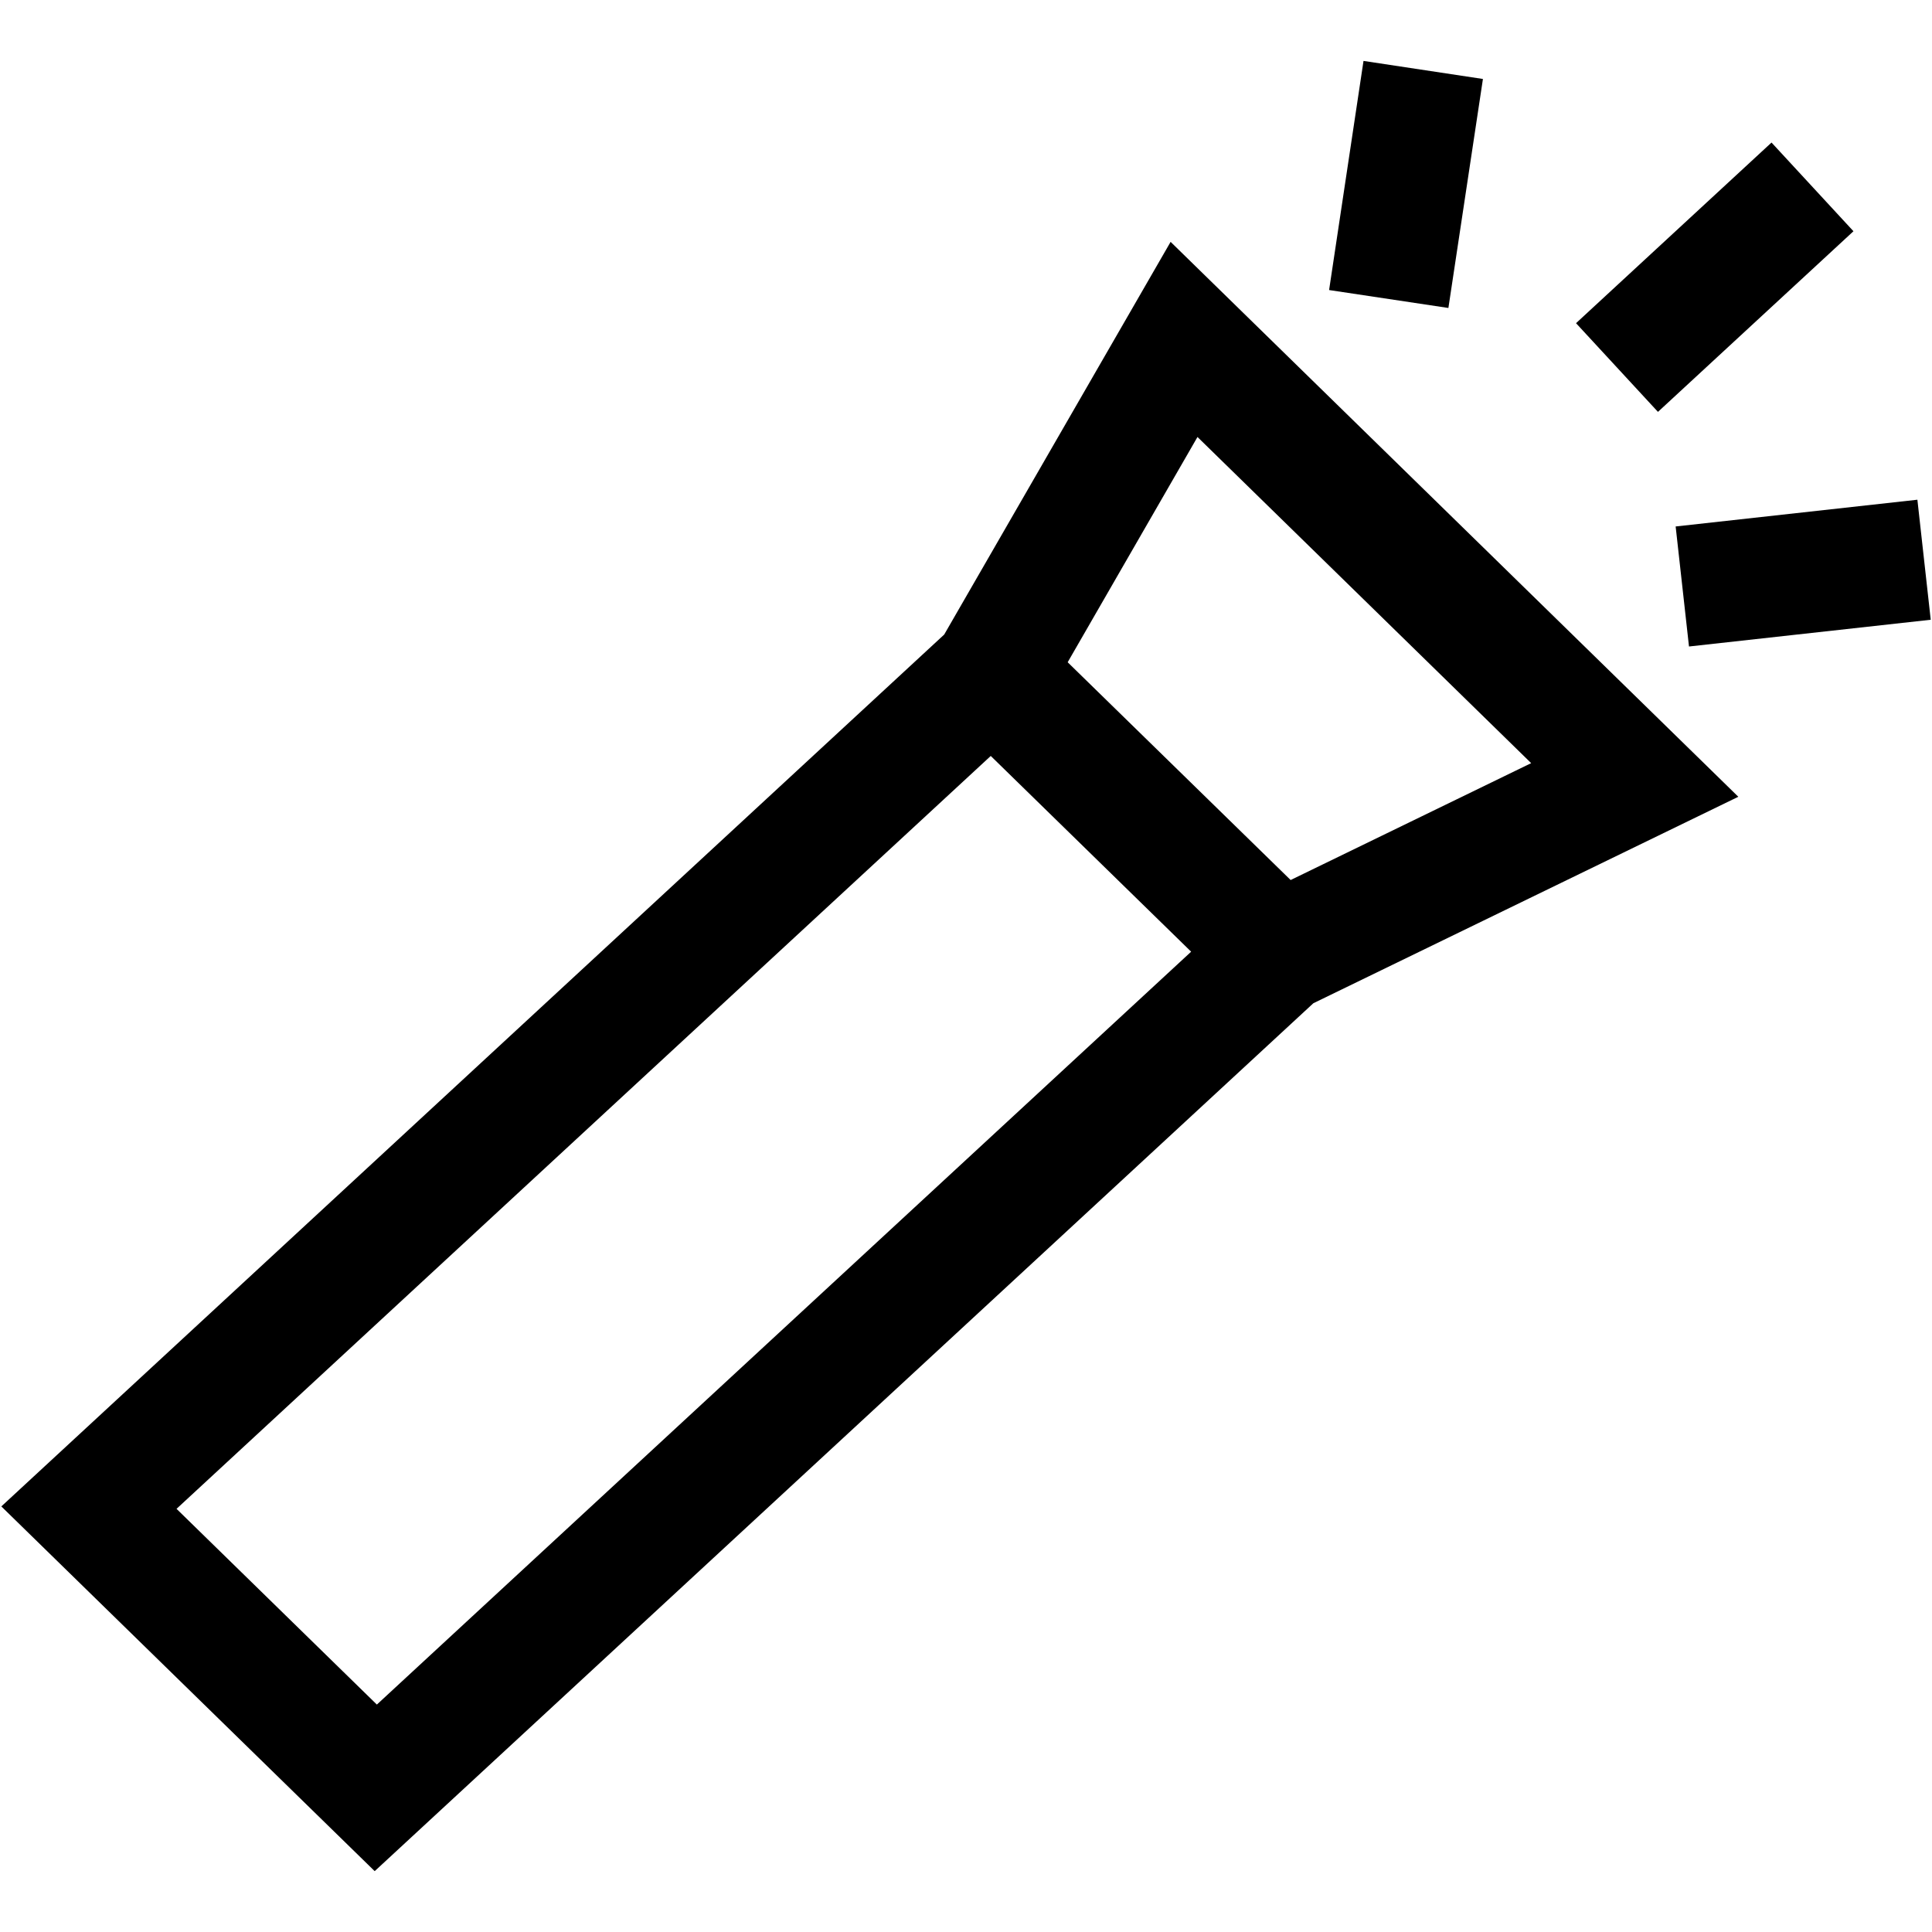 <?xml version="1.0" encoding="UTF-8" standalone="no"?>
<svg
   width="32"
   height="32"
   viewBox="0 0 32 32"
   fill="none"
   version="1.1"
   id="svg5"
   sodipodi:docname="elektronika.svg"
   inkscape:version="1.3.2 (091e20e, 2023-11-25, custom)"
   xmlns:inkscape="http://www.inkscape.org/namespaces/inkscape"
   xmlns:sodipodi="http://sodipodi.sourceforge.net/DTD/sodipodi-0.dtd"
   xmlns="http://www.w3.org/2000/svg"
   xmlns:svg="http://www.w3.org/2000/svg">
  <defs
     id="defs5" />
  <sodipodi:namedview
     id="namedview5"
     pagecolor="#ffffff"
     bordercolor="#000000"
     borderopacity="0.25"
     inkscape:showpageshadow="2"
     inkscape:pageopacity="0.0"
     inkscape:pagecheckerboard="true"
     inkscape:deskcolor="#d1d1d1"
     inkscape:zoom="38.03125"
     inkscape:cx="16.999178"
     inkscape:cy="16"
     inkscape:window-width="2560"
     inkscape:window-height="1494"
     inkscape:window-x="-11"
     inkscape:window-y="-11"
     inkscape:window-maximized="1"
     inkscape:current-layer="svg5" />
  <path
     id="path1"
     style="color:#000000;fill:#000000;stroke-miterlimit:10;-inkscape-stroke:none"
     d="M 22.584,1.009 22.014,4.804 23.99,5.101 24.562,1.308 Z m 6.758,1.352 -3.238,2.992 1.357,1.469 3.238,-2.992 z m -9.953,1.645 -3.75,6.504 -15.617,14.441 6.184,6.041 15.547,-14.375 7.039,-3.42 z m 0.445,3.232 5.527,5.402 -3.984,1.936 -3.693,-3.607 z m 11.924,1.039 -4.004,0.443 0.221,1.988 4.004,-0.443 z M 16.41,12.521 19.729,15.763 6.242,28.233 2.924,24.991 Z" />
</svg>
